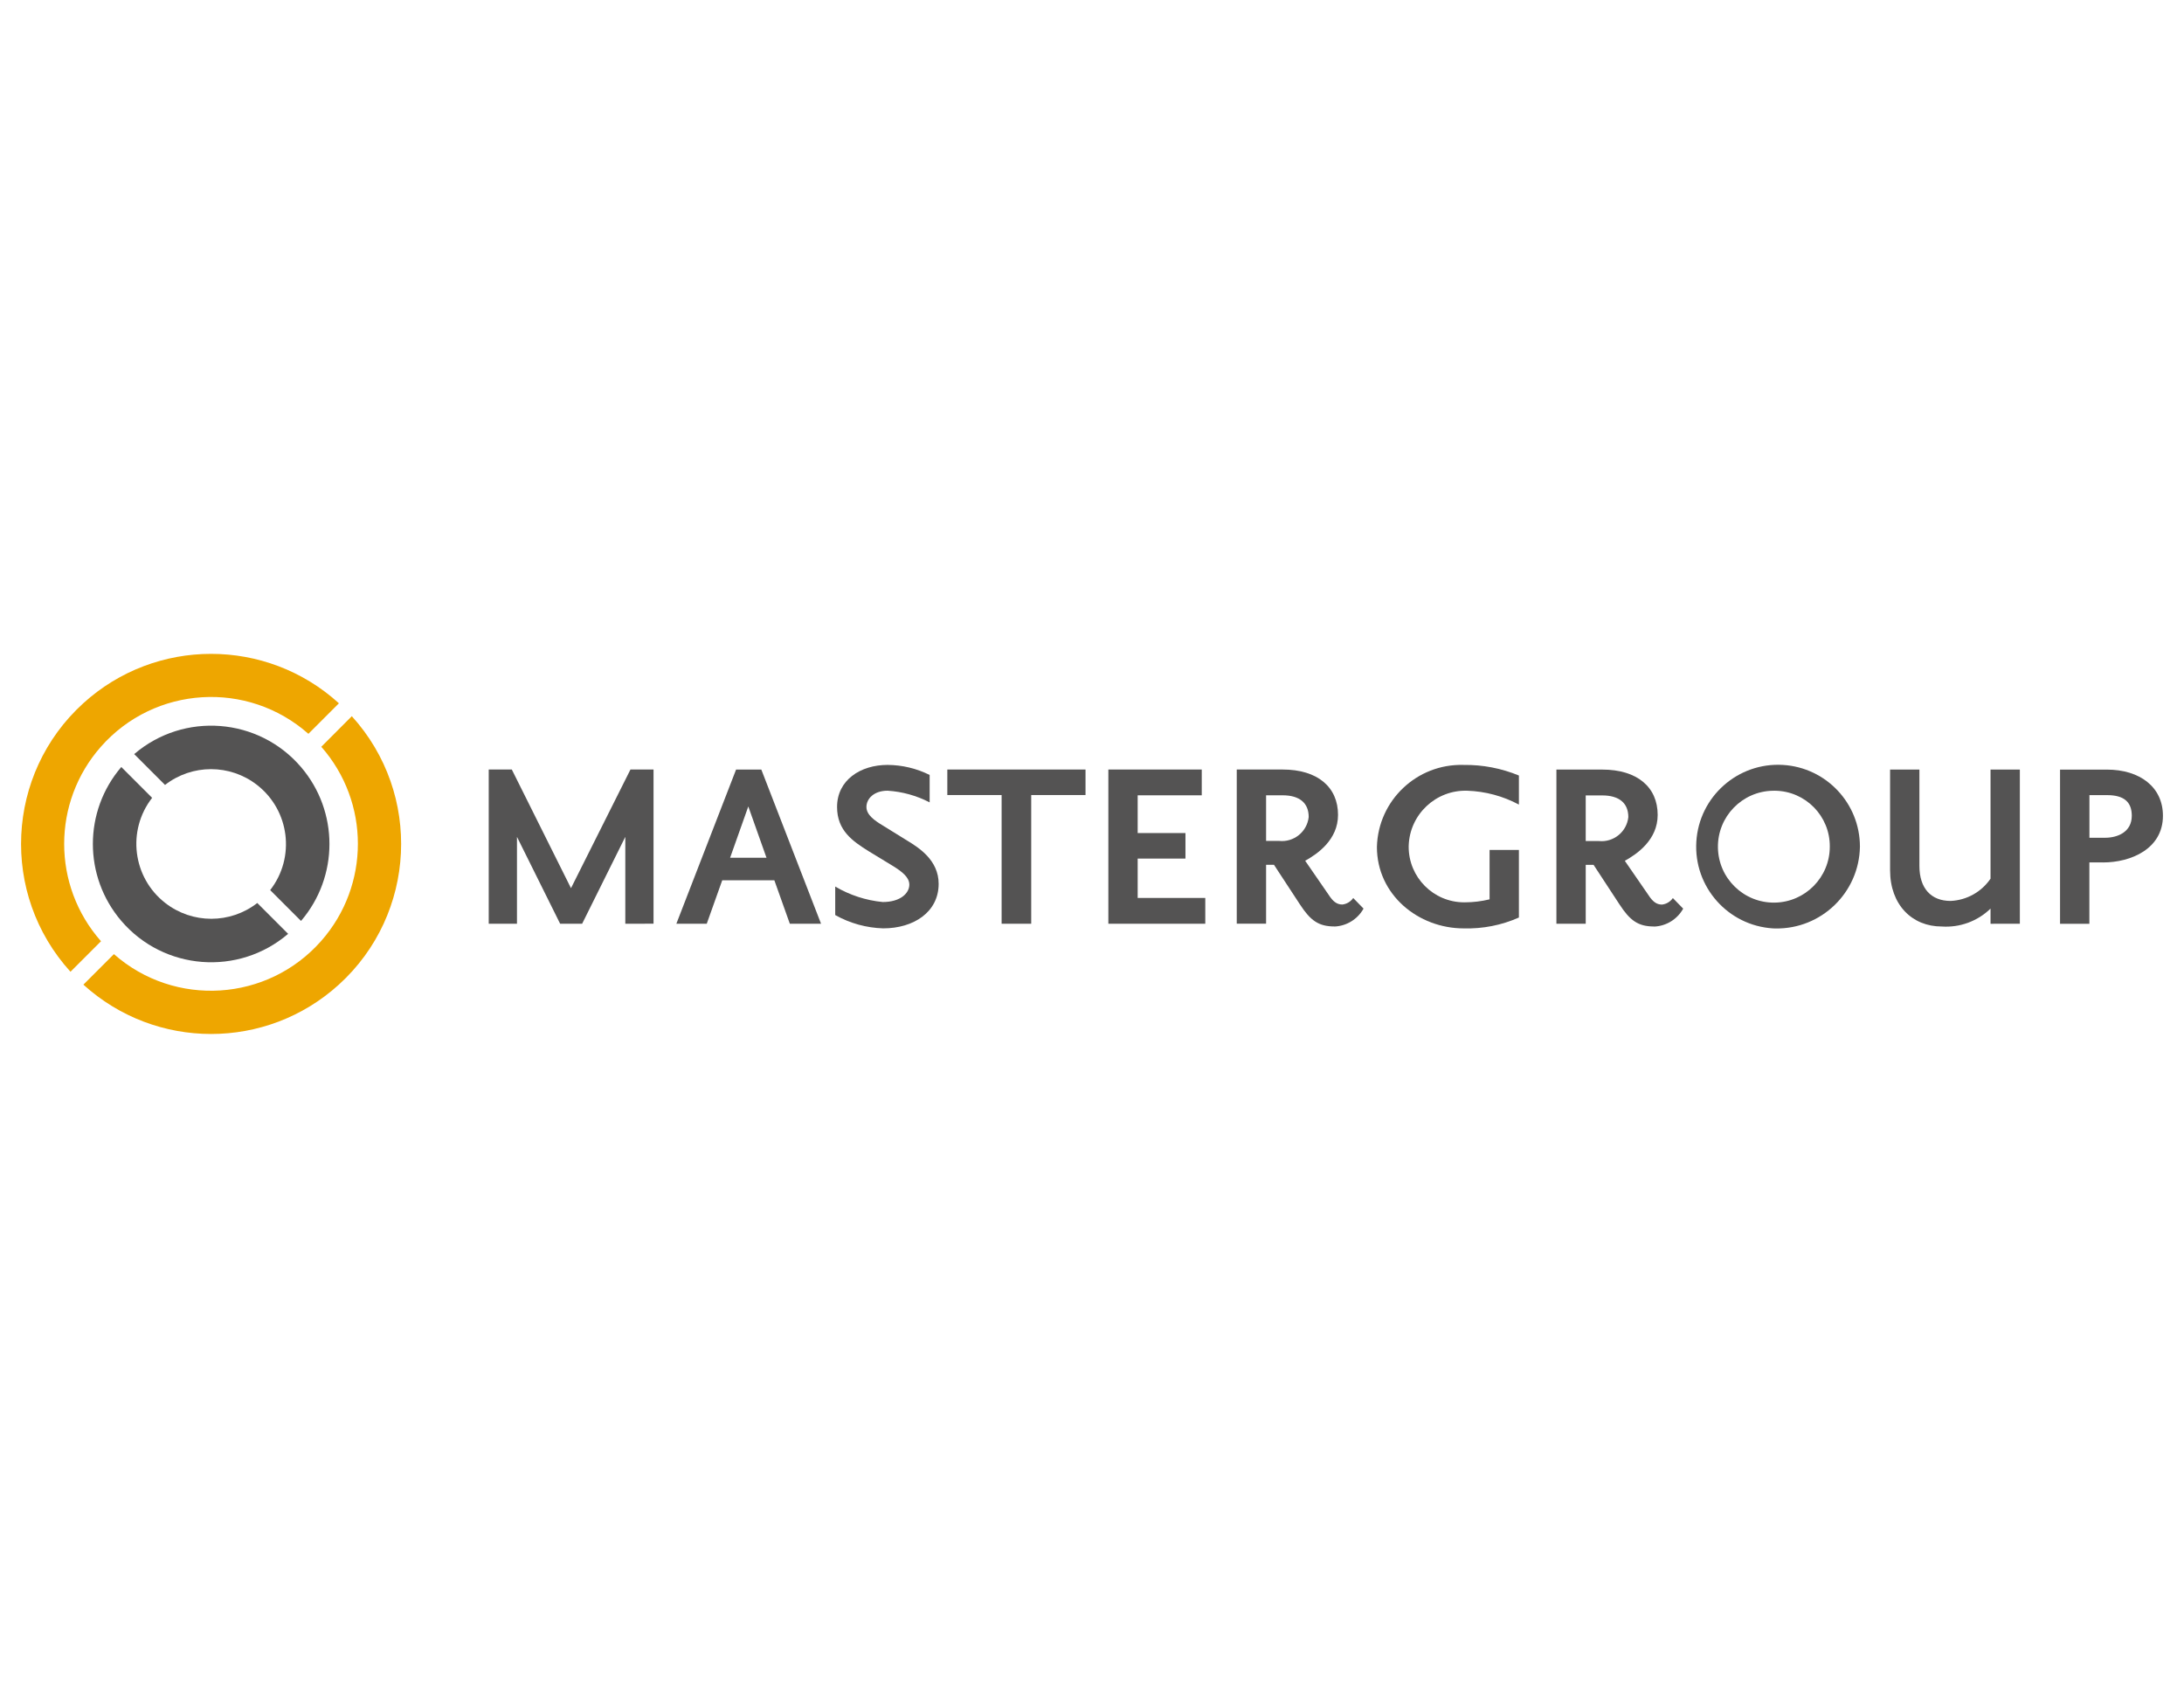 <svg xmlns="http://www.w3.org/2000/svg" xmlns:xlink="http://www.w3.org/1999/xlink" id="Livello_1" x="0px" y="0px" viewBox="0 0 792 612" style="enable-background:new 0 0 792 612;" xml:space="preserve"><g>	<path id="Tracciato_179_00000062171791243041004950000001187533768396396160_" style="fill:#545353;" d="M226.758,334.942v-31.504  l-15.653,31.504h-7.978l-15.653-31.504v31.504h-10.241v-55.919h8.37l21.461,43.023l21.562-43.023h8.37v55.904L226.758,334.942z"></path>	<path id="Tracciato_180_00000066473339904930238000000014642032992201386906_" style="fill:#545353;" d="M286.424,334.942  l-5.614-15.754h-18.902l-5.614,15.754h-11.022l21.659-55.904h9.154l21.659,55.904H286.424z M271.361,292.412l-6.6,18.607h13.199  L271.361,292.412z"></path>	<path id="Tracciato_181_00000067945986169982379910000006469043154848250782_" style="fill:#545353;" d="M320.304,336.619  c-6.112-0.177-12.091-1.833-17.423-4.826v-10.338c5.263,3.111,11.144,5.027,17.229,5.614c6.495,0,9.647-3.249,9.647-6.301  c0-2.756-2.853-4.826-5.823-6.693l-9.065-5.517c-5.614-3.544-11.32-7.376-11.32-15.948c0-9.748,8.467-15.261,18.312-15.261  c5.298,0.035,10.518,1.281,15.261,3.642v9.946c-4.734-2.451-9.925-3.893-15.246-4.235c-5.02,0-7.679,2.954-7.679,5.909  c0,2.853,2.954,4.923,5.909,6.693l9.057,5.61c4.034,2.461,11.223,6.988,11.223,15.556c0,10.237-9.057,16.146-20.083,16.146"></path>	<path id="Tracciato_182_00000044139102991737466450000009239433547613926567_" style="fill:#545353;" d="M373.956,288.278v46.664  h-10.73v-46.664h-19.69v-9.255h50.111v9.255H373.956z"></path>	<path id="Tracciato_183_00000057862603479654636570000000022430218807404451_" style="fill:#545353;" d="M401.931,334.942v-55.919  h33.868v9.352h-23.235v13.685h17.326v9.255h-17.326v14.275h24.516v9.352H401.931z"></path>	<path id="Tracciato_184_00000141446500695287548730000000956479877439668109_" style="fill:#545353;" d="M483.95,335.928  c-5.823,0-8.762-2.166-12.602-8.075l-9.352-14.275h-2.869v21.352h-10.633v-55.908h16.639c12.699,0,20.083,6.402,20.083,16.441  c0,9.057-7.481,14.178-11.914,16.639l8.564,12.423c1.475,2.263,2.853,3.447,4.923,3.447c1.59-0.186,3.024-1.045,3.937-2.36  l3.742,3.839c-2.142,3.851-6.13,6.312-10.532,6.499 M465.145,288.375h-6.017v16.538h4.725c5.352,0.557,10.148-3.316,10.73-8.665  c0-5.117-3.346-7.877-9.453-7.877"></path>	<path id="Tracciato_185_00000147193921508096751330000017153040504250112669_" style="fill:#545353;" d="M530.824,336.631  c-16.538,0-31.504-12.21-31.504-29.536c0.437-16.862,14.461-30.176,31.323-29.739c0.06,0.002,0.121,0.003,0.181,0.005  c6.854-0.092,13.654,1.215,19.986,3.839v10.536c-5.77-3.083-12.17-4.801-18.708-5.024c-11.368-0.37-20.884,8.546-21.254,19.914  c-0.004,0.122-0.007,0.244-0.009,0.366c-0.023,11.128,8.979,20.167,20.107,20.19c0.124,0,0.248-0.001,0.372-0.003  c2.985-0.015,5.958-0.378,8.859-1.083v-17.92h10.633v24.512c-6.284,2.789-13.113,4.134-19.986,3.937"></path>	<path id="Tracciato_186_00000175323818554174573140000007141398409049421466_" style="fill:#545353;" d="M599.849,335.94  c-5.823,0-8.762-2.166-12.602-8.071l-9.352-14.275h-2.853v21.352h-10.633v-55.904h16.639c12.699,0,20.083,6.402,20.083,16.441  c0,9.057-7.481,14.178-11.914,16.639l8.564,12.423c1.475,2.263,2.853,3.447,4.923,3.447c1.59-0.186,3.024-1.045,3.937-2.36  l3.742,3.84c-2.142,3.851-6.13,6.312-10.532,6.499 M581.044,288.418h-6.006v16.538h4.725c5.352,0.557,10.148-3.316,10.73-8.665  c0-5.117-3.346-7.877-9.453-7.877"></path>	<path id="Tracciato_187_00000037673201066420270160000011665181854928398768_" style="fill:#545353;" d="M642.977,336.631  c-16.367-1.001-28.824-15.081-27.823-31.449c1.001-16.367,15.081-28.824,31.449-27.823c15.664,0.958,27.878,13.941,27.878,29.635  c-0.271,16.653-13.99,29.934-30.643,29.663C643.551,336.652,643.263,336.644,642.977,336.631 M642.977,286.717  c-11.202,0.161-20.152,9.372-19.991,20.573c0.161,11.202,9.372,20.152,20.573,19.991c11.089-0.159,19.994-9.194,19.993-20.284  c0.097-11.106-8.827-20.188-19.933-20.285C643.405,286.711,643.191,286.712,642.977,286.717"></path>	<path id="Tracciato_188_00000009551765864633597620000011162356148674680996_" style="fill:#545353;" d="M721.843,334.954v-5.505  c-4.715,4.587-11.16,6.949-17.722,6.495c-10.73,0-18.704-7.877-18.704-20.378v-36.531h10.633v34.94  c0,8.153,4.235,12.699,11.32,12.699c5.826-0.263,11.189-3.255,14.473-8.075v-39.563h10.633v55.904L721.843,334.954z"></path>	<path id="Tracciato_189_00000065772197260179085210000007327766355032171397_" style="fill:#545353;" d="M762.607,312.705h-4.923  v22.249H747.05V279.05h16.934c12.109,0,20.378,6.402,20.378,16.736c0,12.012-11.616,16.934-21.74,16.934 M764.101,288.305h-6.398  v15.459h5.711c4.333,0,9.651-1.968,9.651-7.974c0-5.02-2.853-7.481-8.96-7.481"></path>	<path id="Tracciato_190_00000036238359751817736940000003428048774772350861_" style="fill:#EEA600;" d="M122.906,255.011  l-11.068,11.068c-22.046-19.489-55.717-17.417-75.206,4.629c-17.815,20.153-17.815,50.424,0,70.577l-11.068,11.068  c-25.603-28.158-23.532-71.739,4.625-97.342C56.474,231.111,96.621,231.111,122.906,255.011"></path>	<path id="Tracciato_191_00000008133534171073471500000017461326658842052483_" style="fill:#545353;" d="M109.159,333.928  l-11.181-11.181c9.214-11.847,7.079-28.921-4.768-38.135c-9.813-7.632-23.553-7.632-33.366,0l-11.181-11.181  c18.002-15.409,45.088-13.306,60.496,4.697C122.905,294.189,122.905,317.868,109.159,333.928"></path>	<path id="Tracciato_192_00000062160917249852366440000016517670509012558004_" style="fill:#EEA600;" d="M127.58,259.689  c25.58,28.179,23.473,71.759-4.706,97.338c-26.272,23.849-66.36,23.849-92.632,0l11.068-11.068  c22.092,19.437,55.758,17.285,75.195-4.807c17.702-20.12,17.705-50.256,0.007-70.379L127.58,259.689z"></path>	<path id="Tracciato_193_00000181082472828646724700000000855471968643891113_" style="fill:#545353;" d="M104.485,338.603  c-18.002,15.409-45.088,13.306-60.496-4.697c-13.746-16.06-13.746-39.74,0-55.8l11.181,11.181  c-9.214,11.847-7.079,28.921,4.768,38.135c9.813,7.632,23.553,7.632,33.366,0L104.485,338.603z"></path></g></svg>